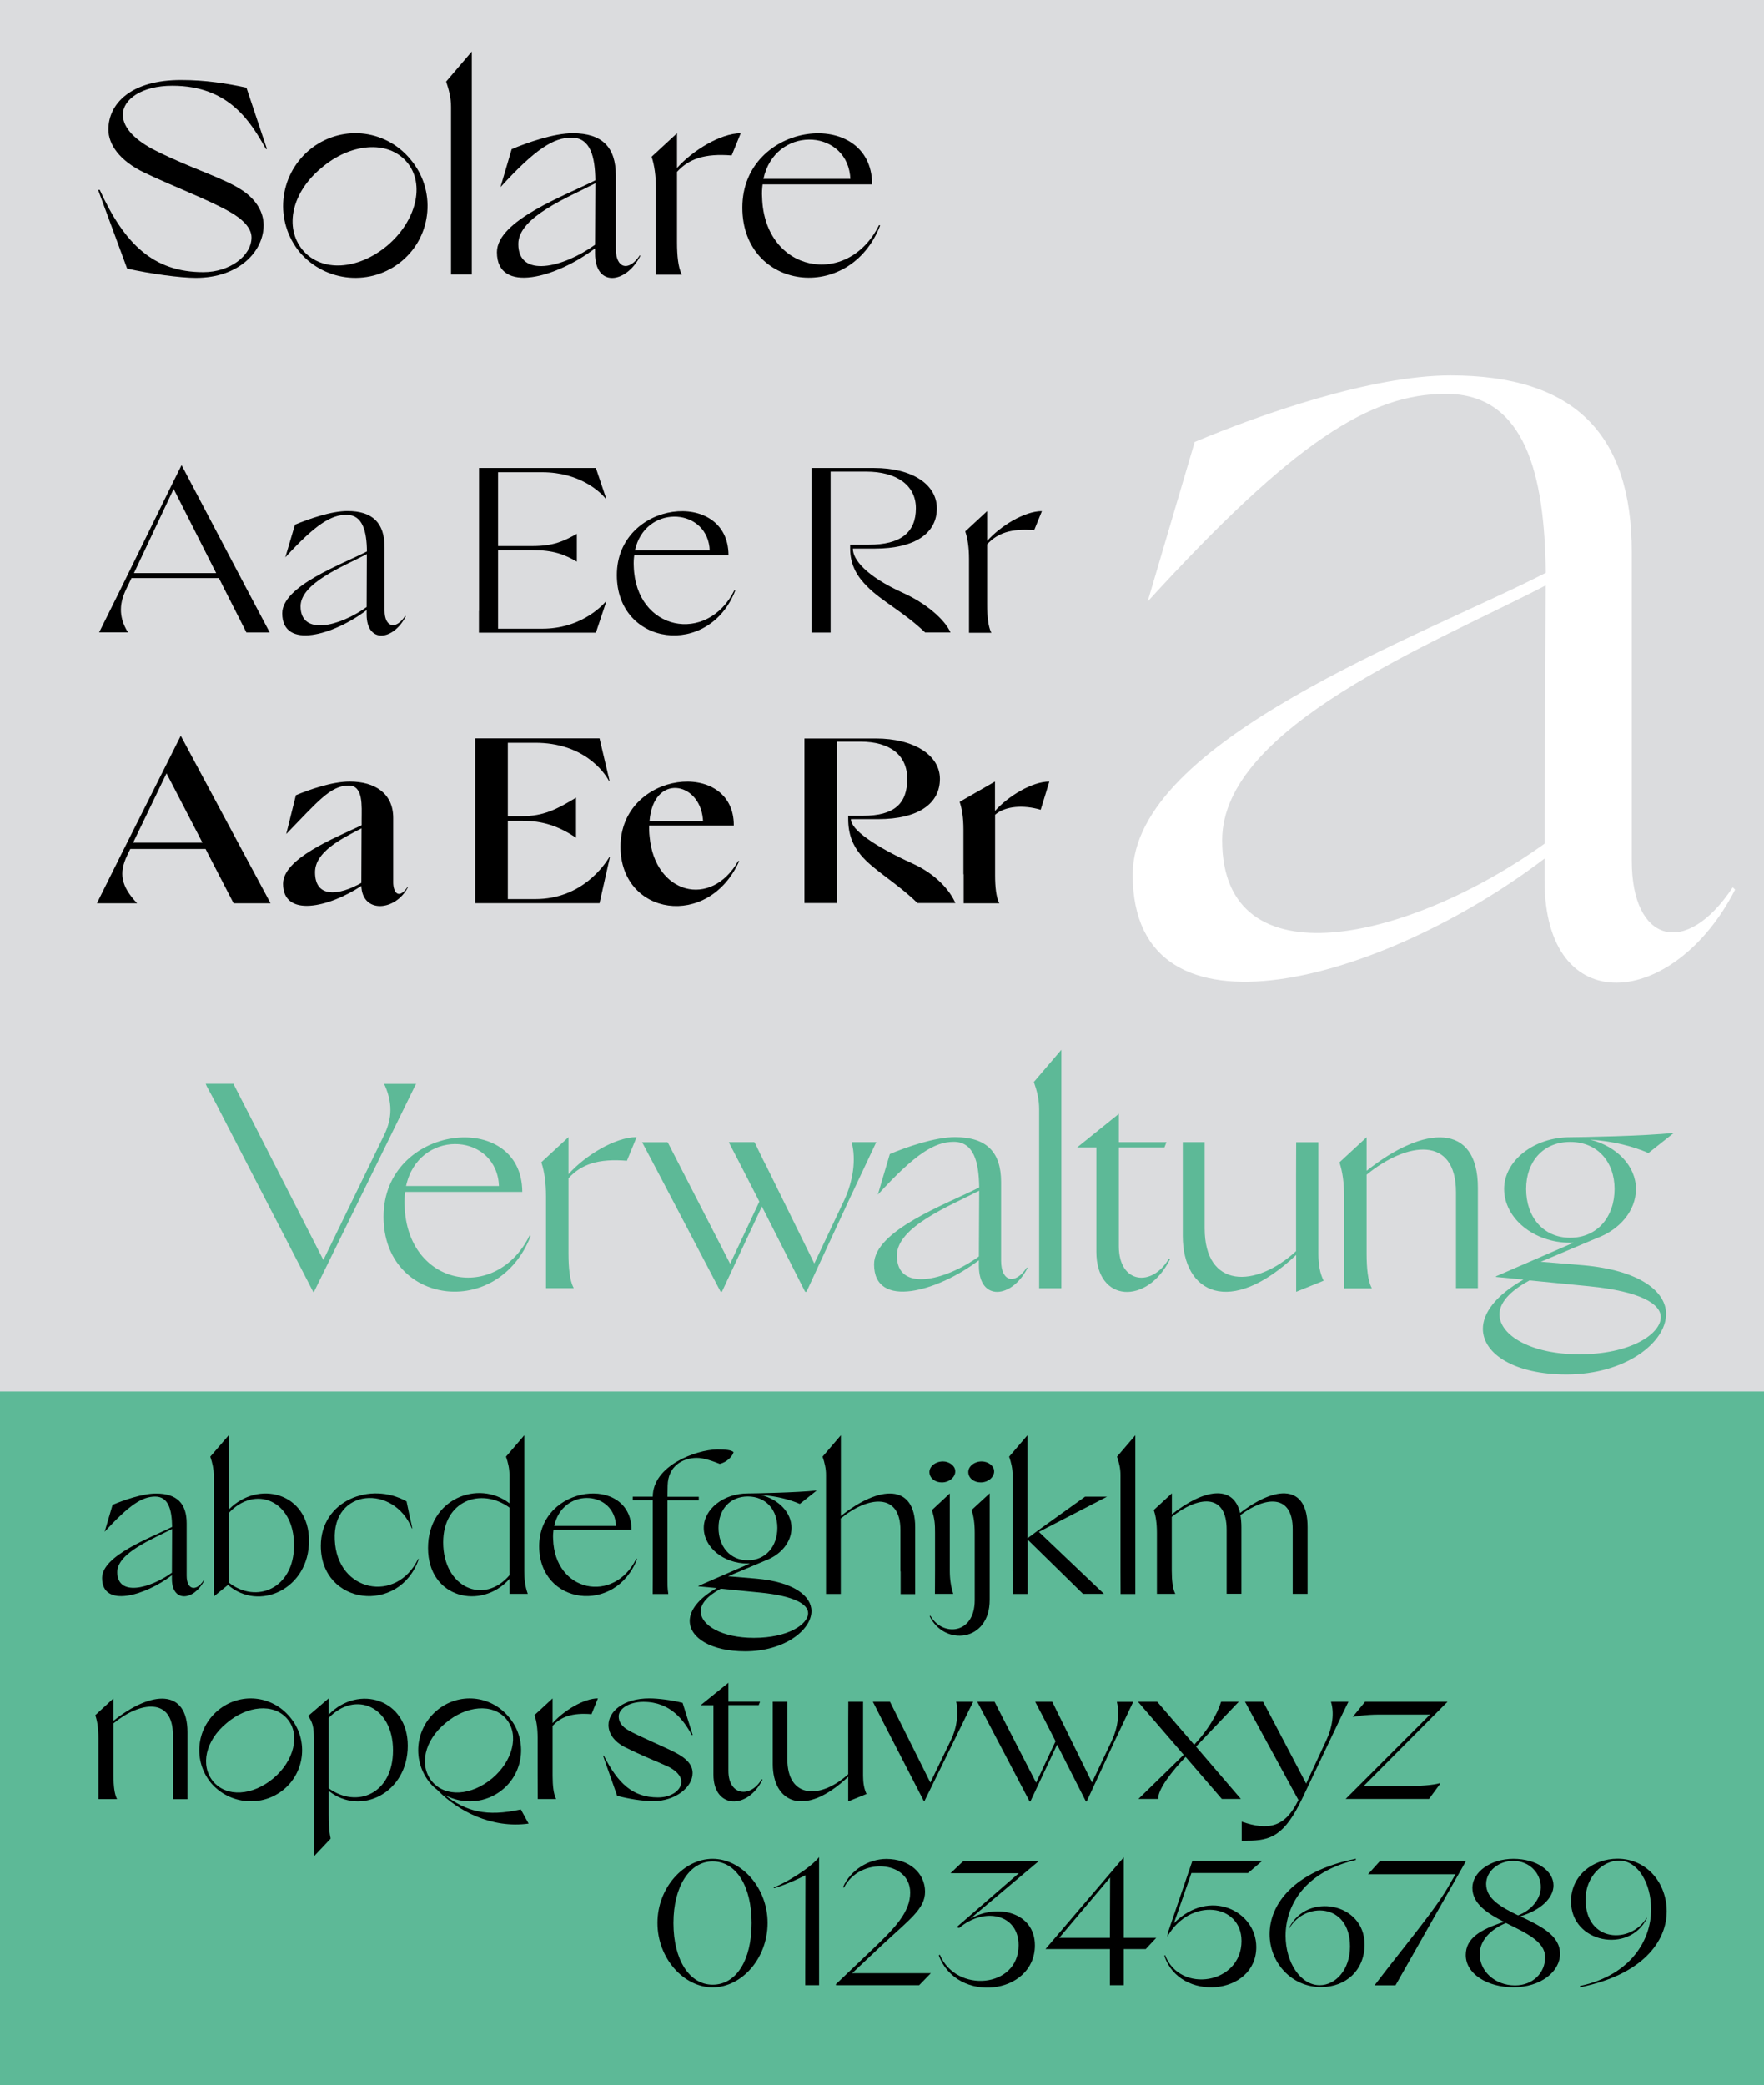 <?xml version="1.0" encoding="utf-8"?>
<!-- Generator: Adobe Illustrator 28.3.0, SVG Export Plug-In . SVG Version: 6.00 Build 0)  -->
<svg version="1.1" id="Layer_1" xmlns="http://www.w3.org/2000/svg" xmlns:xlink="http://www.w3.org/1999/xlink" x="0px" y="0px"
	 viewBox="0 0 1733 2048" style="enable-background:new 0 0 1733 2048;" xml:space="preserve">
<rect x="0" y="0" width="1733" height="2048" fill="#808080" stroke="none"/>
<style type="text/css">
	.st0{fill:#DBDCDE;}
	.st1{fill:#5DB997;}
	.st2{fill:#FFFFFF;}
</style>
<rect x="-49.5" y="-52.9" class="st0" width="1832" height="1440"/>
<g>
	<path d="M118.6,578.4l49.2-100.3l10.6-21.3l62.8,119.4l23.8,45h-22.9L220.2,578l-5.1-10.2h-85.9l-5.1,10.6
		c-6.2,12.9-8.5,26.3,1.6,42.7H97.4L118.6,578.4z M212.4,562.9l-41.8-82.7l-39,82.7H212.4z"/>
	<path d="M360.2,603.6v-4.4c-32.1,24.5-82.9,39.3-82.9,3.2c0-27,58.4-48,83.2-60.8c-0.2-19.9-4.2-36-20.1-36
		c-15.2,0-30.5,9.5-60.1,41.8l9.5-32.1c13.2-5.5,35.6-13.4,51.5-13.4c24.9,0,36.5,11.8,36.5,35.6v62.1c0,16.4,10.9,19.6,20.3,5.3
		l0.5,0.5C386.3,629.5,360.2,632,360.2,603.6z M360.2,596.2l0.2-52c-22.6,11.8-65.1,28.4-65.1,51.3
		C295.3,624.6,333.2,615.6,360.2,596.2z"/>
</g>
<g>
	<path d="M470.6,600.1V480.9v-20.6v-0.7h76.2h38.6l10.2,30.3h-0.5c-5.1-6.7-25.6-26.1-62.4-26.1h-43.4v72.5H523
		c20.6,0,30.5-4.6,43.7-12v27.3c-12.5-7.2-23.1-11.3-43.7-11.3h-33.7v77.2h43.4c36.3,0,57.1-20.6,62.4-26.6h0.5l-10.2,30.5h-37.7
		h-77.2v-0.5v-20.8H470.6z"/>
	<path d="M606,564.8c0-73.5,109.5-85.5,109.7-19.6h-92.6c-0.5,3.5-0.7,6.9-0.5,10.9c1.8,63.8,72.3,77.2,98.9,23.6l0.9,0.2
		C696.5,646.6,606,634.6,606,564.8z M697.2,540.5l-0.2-3.2c-4.9-39.5-63.5-41.3-73.2,3.2H697.2z"/>
</g>
<g>
	<path d="M797.3,600.1V477.2v-17.1v-0.5h61.2c38.1,0,61.9,16.4,61.9,39.7c0,24-20.8,39.5-61.2,39.5h-21.3c-0.2,10.6,12.9,27,49,43.4
		c23.1,10.4,41.3,26.3,46.9,39h-24.9c-21.3-20.3-42.7-30.7-56.8-45c-9.5-9.5-16.9-20.6-16.9-37.7V535h18.2c31.4,0,46.4-12,46.4-35.8
		c0-23.1-19.6-36-48.7-36H816V600v20.8v0.5h-18.7v-0.5V600.1z"/>
	<path d="M952,593.7v-44.8c0-11.3-1.4-19.9-3.5-26.3l-0.2-0.7l21.5-19.9v29.3c12.9-14.6,36.7-29.3,53.8-29.3l-7.6,18.7
		c-22.6-1.8-36,2.8-46.2,13.9V594c0,12,1.2,21.3,3.7,26.6l0.5,0.9h-22v-1.6V593.7z"/>
</g>
<g>
	<path d="M118.7,839.9l42.7-85l16.2-32.3L239,837.2l26.8,49.9h-36.3l-25.2-48.7l-2.3-4.6h-74l-3,6.2c-8.5,17.6-6,30.5,9.7,47.1H95.2
		L118.7,839.9z M198.9,827.6l-35.3-68.1l-32.8,68.1H198.9z"/>
	<path d="M355,870.1c-32.3,21.3-76.9,31.2-76.9-2.1c0-24.7,49.4-44.4,77.2-57.5v-5.3c0-13.6,1.8-33.7-12.7-33.7
		c-18,0-30.5,15.9-61.4,47.6l9.5-38.1c13.2-5.5,35.6-13.4,52.9-13.4c24.9,0,42.7,11.8,42.7,35.6v63.5c0,8.5,4.6,18,14.1,4.4h0.5
		C388.8,894.9,356,897.6,355,870.1z M355,867.1l0.2-53.6c-20.6,10.6-45.7,23.3-45.7,43.2C309.5,882.1,332.6,879.8,355,867.1z"/>
</g>
<g>
	<path d="M466.8,865.7v-119v-21v-0.5h80.4H589l9.9,42h-0.5c-4.9-9.5-25.6-37.7-72.5-37.7h-27v72.1h13.9c20.8,0,34-6.5,53.1-18.2
		v39.3c-17.1-11.3-32.3-16.6-53.1-16.6h-13.9V883h27c46,0,68.1-33.7,72.8-41.3h0.5L589,887h-41.6h-80.6v-0.5L466.8,865.7
		L466.8,865.7z"/>
	<path d="M609.6,831.6c0-74.8,111.8-86.9,111.3-20.8h-83.2c0,3.5,0,7.2,0.5,11.1c5.1,55.9,60.1,70.9,87.1,23.6l0.9,0.2
		C696.2,912.9,609.6,899.5,609.6,831.6z M690.7,806.4l-0.2-2.3c-3.5-36.7-48.7-44.6-52.4,2.3H690.7z"/>
</g>
<g>
	<path d="M790.3,865.7V742.9v-17.1v-0.5h70c37.7,0,63.1,16.4,63.1,39.7c0,24-20.8,39.5-60.8,39.5H836c-0.2,10.4,24,27,60.1,43.4
		c23.1,10.4,37,26.3,42.5,39h-37.2c-22.2-21.3-43.2-32.1-55.9-47.4c-7.6-9.2-12.2-19.9-12.2-35.3v-3h14.3
		c31.4,0,43.7-12.2,43.7-36.3c0-23.3-16.9-36.5-46-36.5h-23.1v137.2v20.8v0.5h-31.9v-0.5L790.3,865.7L790.3,865.7z"/>
	<path d="M946.5,858.6v-44.1c0-11.3-1.4-19.9-3.5-26.3l-0.2-0.7l34.7-19.9v28.9c12.9-14.6,36.5-28.9,53.4-28.9l-8.5,27.7
		c-16.6-4.9-34.7-3.9-44.8,4.9v59.4c0,12,1.2,21.3,3.7,26.6l0.5,0.9h-35.1v-1.8v-26.7H946.5z"/>
</g>
<rect x="-49.5" y="1366.6" class="st1" width="1832" height="726"/>
<g>
	<path class="st1" d="M203.2,1067l-1.1-2.6h27.3l1.1,2.3l17.2,33.6l70,137.2l59.7-122.8c6.3-12.9,9.5-28.4,0.9-48.2l-1.1-2h31.6
		l-1.4,2.6l-23.2,47.4l-75.8,154.4h-0.6L221.6,1102C215.6,1090.2,209.5,1078.4,203.2,1067z"/>
	<path class="st1" d="M376.8,1195c0-91.3,136-106.2,136.3-24.4h-115c-0.6,4.3-0.9,8.6-0.6,13.5c2.3,79.2,89.8,95.9,122.8,29.3
		l1.1,0.3C489.3,1296.6,376.8,1281.6,376.8,1195z M490.2,1164.8l-0.3-4c-6-49.1-78.9-51.4-91,4H490.2z"/>
	<path class="st1" d="M536.4,1230.8v-55.7c0-14.1-1.7-24.7-4.3-32.7l-0.3-0.9l26.7-24.7v36.4c16.1-18.1,45.6-36.4,66.9-36.4
		l-9.5,23.2c-28.1-2.3-44.8,3.4-57.4,17.2v73.8c0,14.9,1.4,26.4,4.6,33l0.6,1.1h-27.3v-2V1230.8z"/>
	<path class="st1" d="M716.4,1122.6l-0.3-0.9h25l0.6,0.9c3.7,7.5,7.2,15.2,11.2,22.7l47.1,95.6l29.6-62.6c8.6-18.7,11.5-39.6,7.2-56
		v-0.6h24.1l-0.3,0.6l-26.4,56l-41.9,90.4H791l-42.5-83.8l-39.3,83.8H708l-64-122l-12.6-23.8l-0.6-1.1h25l0.6,0.9l11.5,22.4
		l49.4,96.1l28.7-61.1l-17.8-34.7L716.4,1122.6z"/>
	<path class="st1" d="M961.7,1243.2v-5.5c-39.9,30.4-103,48.8-103,4c0-33.6,72.6-59.7,103.3-75.5c-0.3-24.7-5.2-44.8-25-44.8
		c-18.9,0-37.9,11.8-74.6,51.9l11.8-39.9c16.4-6.9,44.2-16.6,64-16.6c31,0,45.3,14.6,45.3,44.2v77.2c0,20.4,13.5,24.4,25.3,6.6
		l0.6,0.6C994.2,1275.3,961.7,1278.5,961.7,1243.2z M961.7,1234l0.3-64.6c-28.1,14.6-80.9,35.3-80.9,63.7
		C881.1,1269.3,928.2,1258.1,961.7,1234z"/>
	<path class="st1" d="M1020.9,1231.7v-142.4c0-9.2-2-17.5-5.2-26.7l27-31.6v200.3v33.3v0.6h-21.8v-0.9L1020.9,1231.7L1020.9,1231.7z
		"/>
	<path class="st1" d="M1077.1,1229.4v-102.5h-18.9l41-33v27.8h46.8l-2,5.2h-44.8v97c0,37.3,33,40.2,49.1,12.3l1.1,0.6
		C1127.3,1281.6,1077.1,1279.6,1077.1,1229.4z"/>
	<path class="st1" d="M1273.4,1123.5v-1.7h21.8v109.3c0,10.3,1.4,19.2,5.2,26.7l-27,10.9v-36.2c-65.1,61.4-111.4,37.6-111.4-18.7
		v-59.4v-31.3v-1.4h21.5v84.7c0,59.1,49.7,59.1,89.8,22.4v-74.3L1273.4,1123.5L1273.4,1123.5z"/>
	<path class="st1" d="M1430.4,1232v-61.1c0-55.7-47.9-49.9-87.8-17.2v77.5c0,14.9,1.4,26.4,4.6,33l0.6,1.1h-27.3v-2v-32.4v-55.7
		c0-14.1-1.7-24.7-4.3-32.7l-0.3-0.9l26.7-24.7v33c56.8-45.3,109.3-47.4,109.3,16.6v65.1v32.4v1.1h-21.5v-1.1L1430.4,1232
		L1430.4,1232z"/>
	<path class="st1" d="M1456.8,1305.2c0-15.5,12.3-32.7,39.9-48.5l-27-2.6v-0.6l76.1-33h-3.2c-35.9,0-64.9-24.1-64.9-52.8
		c0-27.6,29-50.8,64.9-50.8c7.7,0,73.8-1.1,101.9-4.3l-25,19.8c-16.1-6.9-34.4-11.5-57.4-13.2c26.4,6.6,45.1,26.1,45.1,48.5
		c0,21.5-16.1,40.2-39,48.5l-54.5,23l41.3,3.4c56,4.9,81.8,25.8,81.8,47.9c0,27.8-39.6,59.4-97.9,59.4
		C1488.4,1349.9,1457.1,1330.1,1456.8,1305.2z M1551.5,1330.1c50.8,0,80.1-20.1,80.1-36.5c0-12.6-18.9-25.3-70.9-30.4l-58-5.7
		c-20.4,10.9-29.6,22.7-29.6,33.3C1473.2,1311.8,1504.7,1330.1,1551.5,1330.1z M1586.2,1167.7c0-26.7-16.9-46.2-43.6-46.2
		s-43.3,19.5-43.3,46.2c0,27.3,16.6,47.9,43.3,47.9S1586.2,1195,1586.2,1167.7z"/>
</g>
<g>
	<path d="M168.9,1550.7v-3.6c-26.5,20.2-68.6,32.5-68.6,2.7c0-22.3,48.3-39.7,68.8-50.2c-0.2-16.4-3.4-29.8-16.6-29.8
		c-12.6,0-25.2,7.8-49.7,34.6l7.8-26.5c10.9-4.6,29.4-11.1,42.6-11.1c20.6,0,30.2,9.7,30.2,29.4v51.4c0,13.6,9,16.2,16.8,4.4
		l0.4,0.4C190.5,1572.1,168.9,1574.2,168.9,1550.7z M168.9,1544.6l0.2-43c-18.7,9.7-53.9,23.5-53.9,42.4
		C115.3,1568.1,146.6,1560.6,168.9,1544.6z"/>
	<path d="M206.6,1430.6l18.1-21v73c28.8-29.6,78.9-16.8,78.9,30.6c0,47.6-49.3,69.9-79.6,43.4l-13.9,11.3v-119.4
		C210,1443.2,208.8,1436.9,206.6,1430.6z M288.9,1517.7c0-44.5-38.4-59.6-64.2-31.7v68.2C251.8,1575.7,288.9,1560.1,288.9,1517.7z"
		/>
	<path d="M315.2,1518.2c0-44.3,48.5-63.6,84.2-43.7c1.9,8.8,3.6,17.6,5.7,26.5l-0.4,0.2c-17.8-43.7-78.3-39.5-75.8,11.1
		c2.1,51.4,60.7,62.8,81.9,18.7l0.6,0.2C392.6,1585.8,315.2,1576.9,315.2,1518.2z"/>
	<path d="M497.1,1430.6l18-21v133.3c0,8,0.6,14.5,3.4,22.5h-18v-14.7c-27.5,30.9-80,19.3-80-30.4c0-48.5,49.5-67.4,80-43.9v-28.1
		C500.5,1442.2,499.2,1436.7,497.1,1430.6z M500.5,1547.1v-66.5c-27.9-20.2-65.1-6.9-65.1,34.2
		C435.4,1559.1,475.3,1576.7,500.5,1547.1z"/>
	<path d="M529.7,1518.6c0-60.7,90.5-70.7,90.7-16.2h-76.6c-0.4,2.9-0.6,5.7-0.4,9c1.5,52.7,59.8,63.8,81.7,19.5l0.8,0.2
		C604.6,1586.2,529.7,1576.3,529.7,1518.6z M605.2,1498.6l-0.2-2.7c-4-32.7-52.5-34.2-60.5,2.7H605.2z"/>
	<path d="M641.3,1550.3v-77h-19.7v-3.4h19.7c0-30.4,42.2-46,63.2-46.4c8.6,0,14.1,0.6,16.2,2.7c-1.3,4.4-6.7,9.9-13.6,11.5
		c-5.3-2.1-15.7-6.1-22.9-5.9c-13.8,0.2-27.9,8.2-28.3,27.1l-0.2,11.1h30.8v3.4h-30.8v77c0,5.5,0,9.7,0.8,14.7v0.4h-15.3v-0.4
		L641.3,1550.3L641.3,1550.3z"/>
	<path d="M677.6,1592c0-10.3,8.2-21.8,26.5-32.3l-18-1.7v-0.4l50.6-22h-2.1c-23.9,0-43.2-16-43.2-35.1c0-18.3,19.3-33.8,43.2-33.8
		c5.2,0,49.1-0.8,67.8-2.9l-16.6,13.2c-10.7-4.6-22.9-7.6-38.2-8.8c17.6,4.4,30,17.4,30,32.3c0,14.3-10.7,26.7-26,32.3l-36.3,15.3
		l27.5,2.3c37.2,3.2,54.4,17.2,54.4,31.9c0,18.5-26.4,39.5-65.1,39.5C698.6,1621.8,677.7,1608.6,677.6,1592z M740.6,1608.6
		c33.8,0,53.3-13.4,53.3-24.3c0-8.4-12.6-16.8-47.2-20.2l-38.6-3.8c-13.6,7.3-19.7,15.1-19.7,22.2
		C688.4,1596.3,709.4,1608.6,740.6,1608.6z M763.7,1500.5c0-17.8-11.3-30.8-29-30.8c-17.8,0-28.8,13-28.8,30.8
		c0,18.1,11.1,31.9,28.8,31.9S763.7,1518.6,763.7,1500.5z"/>
	<path d="M884.6,1543.3v-40.7c0-37.1-32.1-33.2-58.6-11.3v51.6v22.2v0.4h-14.5v-0.6v-21.8v-94.7c0-6.1-1.3-11.7-3.4-17.8l18-21v79.3
		c38-30.4,73-31.9,73,10.9v43.4v21.6v0.8h-14.3v-0.8v-21.5H884.6z"/>
	<path d="M913.2,1447c-1-6.3,5.5-11.7,13.2-11.7c5.7,0,11.5,3.8,12,8.8c0.8,5.9-5.3,11.8-13,11.8C919,1456,913.8,1452.1,913.2,1447z
		 M918.6,1542.3v-36.9c0-8.2-0.2-13.4-3.1-22.3l17.6-16.4v26.5v49.5c0,8.2,1.1,15.5,3.4,22.7h-18L918.6,1542.3L918.6,1542.3z"/>
	<path d="M957.6,1571.5v-66.1c0-9.4-1.1-16.4-2.9-21.8l-0.2-0.6l17.8-16.4v104.7c0,41.6-44.7,45.5-59,16l0.8-0.4
		C925.5,1607.4,957.6,1605.7,957.6,1571.5z M951.4,1447c-1-6.3,5.5-11.7,13-11.7c5.9,0,11.7,3.8,12.2,8.8c0.8,5.9-5.3,11.8-13,11.8
		C957.2,1456,952,1452.1,951.4,1447z"/>
	<path d="M994.8,1543.1v-94.7c0-6.1-1.3-11.7-3.4-17.8l18-21v101.2l11.3-8.4l45.3-32.5h21.6l-67,34.6l64,60.9H1064l-54.4-53.3v30.8
		v22.2v0.4h-14.5v-0.6v-21.8H994.8z"/>
	<path d="M1100.8,1543.1v-94.7c0-6.1-1.3-11.7-3.4-17.8l18-21v133.3v22.2v0.4h-14.5v-0.6L1100.8,1543.1L1100.8,1543.1z"/>
	<path d="M1270,1543.1v-41.3c0-34.8-26.9-32.3-51.4-13.8c0.6,3.4,1,7.3,1,11.7v43.5v20.6v1.5h-14.5v-1.7v-20.4v-40.9
		c0-36.7-28.5-32.7-53.9-12.6v52.9c0,9.9,1,17.6,3.1,22l0.4,0.8h-18.1v-1.3v-21.6v-37.1c0-9.4-1.1-16.4-2.9-21.8l-0.2-0.6l17.8-16.4
		v20.6c31.1-24.6,60.4-29.8,67-1.3c35.5-27.3,66.3-28.1,66.3,13.8v43.2v21v1.5H1270v-1.7V1543.1z"/>
</g>
<g>
	<path d="M169.9,1744.6V1704c0-37.1-31.9-33.2-58.4-11.5v51.6c0,9.9,1,17.6,3.1,22l0.4,0.8H96.7v-1.3V1744v-37.1
		c0-9.4-1.1-16.4-2.9-21.8l-0.2-0.6l17.8-16.4v22c37.8-30.2,72.8-31.5,72.8,11.1v43.4v21.6v0.8h-14.3v-0.8V1744.6z"/>
	<path d="M207.5,1751.3c-18-21.8-14.9-53.3,6.5-71.4c21.4-18,52.9-15.3,70.9,6.5c18,21.2,15.3,53.1-5.9,70.9
		C257.6,1775.2,225.7,1772.3,207.5,1751.3z M282.4,1688.3c-13.4-15.9-39.7-13.2-59.8,4c-20.6,17-26.2,41.4-13.2,57.3
		c13.2,15.7,38.6,14.1,59.2-3.1C288.7,1729.6,295.4,1703.8,282.4,1688.3z"/>
	<path d="M302.8,1685.2l20.1-17.2v15.9c29.6-30,77.7-15.1,77.7,30.6c0,46.4-46.4,69.5-77.7,44.3v23.5c0,8.2,0.2,14.9,1.7,22.2
		l0.2,1.3l-16.4,17.4V1707C308.4,1695.9,307,1691.4,302.8,1685.2z M386.1,1719.1c0-43.2-36.9-59.2-63.2-31.9v69.1
		C350.6,1776.4,386.1,1761.8,386.1,1719.1z"/>
	<path d="M429.5,1757.8c-2.5-1.9-4.8-4-6.9-6.5c-18-21.8-14.9-53.3,6.5-71.4c21.4-18,52.9-15.3,70.9,6.5c18,21.2,15.3,53.1-5.9,70.9
		c-16.6,13.9-39.3,15.3-57.3,5.5c21,16.2,40.7,21.8,74.9,14.3l7.6,13.9C483.1,1796,449.9,1778.8,429.5,1757.8z M497.4,1688.3
		c-13.4-15.9-39.7-13.2-59.8,4c-20.6,17-26.2,41.4-13.2,57.3c13.2,15.7,38.6,14.1,59.2-3.1C503.7,1729.6,510.4,1703.8,497.4,1688.3z
		"/>
	<path d="M528.2,1743.9v-37.1c0-9.4-1.1-16.4-2.9-21.8l-0.2-0.6l17.8-16.4v24.3c10.7-12,30.4-24.3,44.5-24.3l-6.3,15.5
		c-18.7-1.5-29.8,2.3-38.2,11.5v49.1c0,9.9,1,17.6,3.1,22l0.4,0.8h-18.1v-1.3L528.2,1743.9L528.2,1743.9z"/>
	<path d="M606.3,1763.7l-13.8-39.3h0.8c13.8,27.1,28.3,40.9,53.1,40.9c13.6,0,22.9-7.4,22.9-15.3c0.2-5.7-5.3-11.7-14.5-15.7
		c-10.9-5-22.9-9.4-41.1-18.5c-10.7-5.5-15.9-13.6-15.9-21.6c0-13.2,14.3-26.2,40.1-26.2c8.6,0,22.2,1.7,32.7,4.4l9.9,31.5l-0.8,0.2
		c-7.6-13.9-20.4-32.7-47.6-32.7c-14.1,0-24.1,6.7-24.3,14.1c0,5.5,2.9,10.1,9.7,13.9c8,4.8,35.1,16.2,45.5,21.6
		c12.4,6.3,17.4,12.8,17.4,20.4c0,14.3-17.6,27.5-38.2,27.5C631.3,1769.1,616.4,1766.4,606.3,1763.7z"/>
	<path d="M700.9,1742.9v-68.2h-12.6l27.3-22v18.5h31.1l-1.3,3.4h-29.8v64.6c0,24.8,22,26.7,32.7,8.2l0.8,0.4
		C734.3,1777.7,700.9,1776.4,700.9,1742.9z"/>
	<path d="M833.4,1672.4v-1.1h14.5v72.8c0,6.9,1,12.8,3.4,17.8l-18,7.3V1745c-43.4,40.9-74.1,25-74.1-12.4v-39.5v-20.8v-1h14.3v56.3
		c0,39.3,33,39.3,59.8,14.9V1693L833.4,1672.4L833.4,1672.4z"/>
	<path d="M858.1,1672.4l-0.6-1.1h16.8l0.6,1.1l10.3,20.6l28.8,57.7l20.2-41.8c5.9-12,7.4-25.2,5.5-36.3l-0.4-1.3h16.8l-0.8,1.5
		l-17.8,36.3l-29.4,60h-0.4l-38.8-75.4L858.1,1672.4z"/>
	<path d="M1017.3,1671.9l-0.2-0.6h16.6l0.4,0.6c2.5,5,4.8,10.1,7.4,15.1l31.3,63.6l19.7-41.6c5.7-12.4,7.6-26.4,4.8-37.2v-0.4h16
		l-0.2,0.4l-17.6,37.2l-27.9,60.2h-0.8l-28.3-55.8l-26.2,55.8h-0.8l-42.6-81.2l-8.4-15.9l-0.4-0.8H977l0.4,0.6l7.6,14.9l32.9,64
		l19.1-40.7l-11.8-23.1L1017.3,1671.9z"/>
	<path d="M1164.8,1725.5c-13.4,13.9-27.3,31.9-26.9,40.9v0.4h-19.5l44.5-43.4l-44.9-52.1h18.9l36.3,42.2
		c12.8-13.4,22.5-29.4,26.2-41.6l0.4-0.6h17.2l-42,44.1l44.1,51.4h-18.7L1164.8,1725.5z"/>
	<path d="M1275.6,1767.8l-43.9-80.6l-8-14.9l-0.6-1h17.8l0.6,1.1l6.9,13l34.8,66.3l19.9-42.8c6.1-13,7.8-26.7,4.6-37.2v-0.4h17
		l-1,2.1c-5.9,11.8-11.5,24.1-17.2,35.9l-27.1,56.9c-17.4,36.5-30.8,41.6-54.2,41.6h-5.3v-18.7
		C1246.2,1798.1,1262.6,1794.7,1275.6,1767.8z"/>
	<path d="M1404.9,1683.9h-49.1c-15.3,0-24.4,1.9-26.5,2.3l-0.2-0.2l12-14.7h81l-82.5,82.9h39.5c24.8,0,32.3-2.1,35.5-2.9l0.4,0.4
		l-11.1,15.1H1322L1404.9,1683.9z"/>
</g>
<g>
	<path d="M700.1,1951.8c-28.1,0-54.2-28.2-54.2-63.3c0-34.5,25.8-62.9,54.2-62.9s54,28.4,54,62.9
		C754.1,1923.6,728.5,1951.8,700.1,1951.8z M700.1,1828.1c-22.5,0-38.5,24.4-38.5,60.5c0,36.6,16,60.6,38.5,60.6
		c23.2,0,38.3-24,38.3-60.6C738.4,1852.5,723.3,1828.1,700.1,1828.1z"/>
	<path d="M791.1,1937.2l0.2-95.5c-5.9,3.1-17.3,8.5-30.5,12.7l-0.9-0.5c13.1-5.2,36.1-19.2,44.8-30v113.4v10.5v1.9h-13.6v-1.9
		V1937.2z"/>
	<path d="M821.2,1948.7l35.7-34c21.8-20.7,37.3-36.6,37.3-55.9c0-31.7-49.7-35.4-65.2-4.7l-0.7-0.9c7.1-16.2,24.6-27.5,42.5-27.5
		c22.5,0,38,13.9,38,32.2c0,16.9-15.5,27.4-42.5,52.6l-29.1,27.4H877h36.8h0.7l-11.5,11.8h-81.7L821.2,1948.7L821.2,1948.7z"/>
	<path d="M1000.7,1910.4c0-30.5-33.5-38-58.4-16.9l-2.6-0.7l61.2-53.1h-67.1l12.5-11.8h74.1l-67.3,56.6c27.2-15.5,63.6-6.1,63.6,26
		c0,48.6-76.5,58-94.4,9.9l1-0.7C939.2,1957.8,1000.7,1952.7,1000.7,1910.4z"/>
	<path d="M1104,1824.1v79.1h31.9l-10.3,11H1104v35.5h-13.6v-35.5h-63.3L1104,1824.1z M1090.4,1903.2l0.2-59.2l-50,59.2H1090.4z"/>
	<path d="M1144.6,1920.1c14.6,38.3,75.1,28.4,75.1-13.8c0-36.8-50.5-43.2-72.8-4.4l0.3-3.3l24.2-70.9h68.5l-13.8,11.8h-55.6
		l-17.2,49.3c34.8-35,80.9-12.2,80.9,23.4c0,47.9-75.6,54.2-90.3,8.5L1144.6,1920.1z"/>
	<path d="M1247.3,1899.6c0-29.1,23.2-61.7,84.7-74.1v1.2c-50.2,11.7-69,44.6-69,74.4c0,26.1,14.6,48.6,33.5,48.6
		c15.7,0,29.8-15.3,29.8-38c0-43.2-44.8-44.1-59.6-17.8v-0.9c17.2-34.5,73.9-24.6,73.9,16.7c0,25.4-18.5,41.8-42.5,41.8
		C1268.7,1951.7,1247.3,1927.3,1247.3,1899.6z"/>
	<path d="M1425,1849.2l4.9-8.5H1359h-14.5h-0.5l11.7-12.9h84.5l-69.2,122h-20.6C1381.8,1908.6,1411.8,1873.6,1425,1849.2z"/>
	<path d="M1440,1920.1c0-16.4,13.9-24.9,37.5-32.6c-16.2-8.4-31-17.6-31-33.5c0-15.2,17.6-28.4,40.3-28.4s39.4,11.7,39.4,26.1
		c0,12.7-13.2,24.6-32.6,30.3c19,9.2,39,18.3,39,36.8c0,17.8-19.2,32.9-45.7,32.9C1461.3,1951.8,1440,1938.6,1440,1920.1z
		 M1488.4,1949.9c17.6,0,29.6-12.4,29.6-27.7c0-15.7-19.7-24.2-38.5-33.6c-15.2,6.3-26,17.3-25.8,31
		C1453.9,1936,1468.7,1949.9,1488.4,1949.9z M1491.4,1881.1c12.5-4.7,22.1-15.5,22.3-27.4c0.2-13.9-11-26.1-27.2-26.1
		c-13.8,0-26.5,9.8-26.5,22.7C1460,1864.9,1475,1873.2,1491.4,1881.1z"/>
	<path d="M1622.1,1875.2c0-25.8-13.1-47.9-31.5-47.9c-15.7,0-32.9,15.3-32.9,38.2c0,42.5,44.6,43.9,60.1,17.8v0.9
		c-17.2,34.7-74.4,24.2-74.4-16.9c0-25.3,21.4-41.8,45.7-41.8c29.1,0,48.3,24.2,48.3,51.6c0,29.3-23.3,62.2-85.2,74.6v-1.2
		C1602.6,1939.6,1622.1,1905.1,1622.1,1875.2z"/>
</g>
<g>
	<path d="M124.9,263.8l-28.5-77.3H98c24.2,52.9,52.6,80.8,101.8,80.8c26,0,47.3-16.1,47.3-34.1c0-9.9-9.9-18.8-22-25.5
		c-20.9-11.8-54-24.2-83.2-38.1c-24.7-11.8-35.4-27.9-35.4-42.4c0-25.2,22-48.9,72-48.6c22.8,0,43.8,3.2,63.6,7.5l20.1,60.1
		l-0.8,0.3c-14.8-26-35.7-62.3-92.1-62.3c-30.1,0-48.6,13.4-48.6,28.5c0,13.4,13.2,25.8,32.5,35.4c35.2,17.7,66.6,26.6,84.9,38.9
		c14.5,9.7,20.9,22.3,20.9,34.1c0,25.8-24.2,51.8-66.6,51.8C176.9,272.9,147.9,268.9,124.9,263.8z"/>
	<path d="M294.6,247.9c-25.2-30.6-20.9-74.9,9.1-100.4c30.1-25.2,74.4-21.5,99.6,9.1c25.2,29.8,21.5,74.6-8.3,99.6
		C364.9,281.5,320.1,277.5,294.6,247.9z M399.8,159.3c-18.8-22.3-55.9-18.5-84,5.6c-29,23.9-36.8,58.3-18.5,80.6
		c18.5,22,54.2,19.9,83.2-4.3C408.7,217.3,418.1,181.1,399.8,159.3z"/>
	<path d="M443.1,238.3V105.1c0-8.6-1.9-16.4-4.8-25l25.2-29.5V238v31.1v0.5h-20.4v-0.8L443.1,238.3L443.1,238.3z"/>
	<path d="M584.6,249v-5.1c-37.3,28.5-96.4,45.6-96.4,3.8c0-31.4,67.9-55.9,96.7-70.6c-0.3-23.1-4.8-41.9-23.4-41.9
		c-17.7,0-35.4,11-69.8,48.6l11-37.3c15.3-6.4,41.4-15.6,59.9-15.6c29,0,42.4,13.7,42.4,41.4v72.2c0,19.1,12.6,22.8,23.6,6.2
		l0.5,0.5C614.9,279.1,584.6,282.1,584.6,249z M584.6,240.4l0.3-60.4c-26.3,13.7-75.7,33-75.7,59.6
		C509.1,273.5,553.1,263,584.6,240.4z"/>
	<path d="M644.4,237.5v-52.1c0-13.2-1.6-23.1-4-30.6l-0.3-0.8l25-23.1V165c15-16.9,42.7-34.1,62.6-34.1l-8.9,21.8
		c-26.3-2.1-41.9,3.2-53.7,16.1v69c0,14,1.3,24.7,4.3,30.9l0.5,1.1h-25.5v-1.9L644.4,237.5L644.4,237.5z"/>
	<path d="M729.3,203.9c0-85.4,127.3-99.4,127.5-22.8H749.2c-0.5,4-0.8,8.1-0.5,12.6c2.1,74.1,84,89.7,114.9,27.4l1.1,0.3
		C834.6,299,729.3,285,729.3,203.9z M835.4,175.7l-0.3-3.8c-5.6-45.9-73.8-48.1-85.1,3.8H835.4z"/>
</g>
<g>
	<path class="st2" d="M1517.4,864.6v-21.4c-156.7,119.5-404.6,191.6-404.6,15.8c0-131.9,285.2-234.4,405.8-296.4
		c-1.1-96.9-20.3-175.8-98.1-175.8c-74.4,0-148.8,46.2-293,204l46.2-156.7c64.2-27,173.6-65.4,251.3-65.4
		c121.7,0,178.1,57.5,178.1,173.6v303.2c0,80,53,95.8,99.2,25.9l2.3,2.3C1644.8,990.9,1517.4,1003.3,1517.4,864.6z M1517.4,828.6
		l1.1-253.6c-110.5,57.5-317.8,138.6-317.8,250.2C1200.7,967.2,1385.5,923.3,1517.4,828.6z"/>
</g>
</svg>
